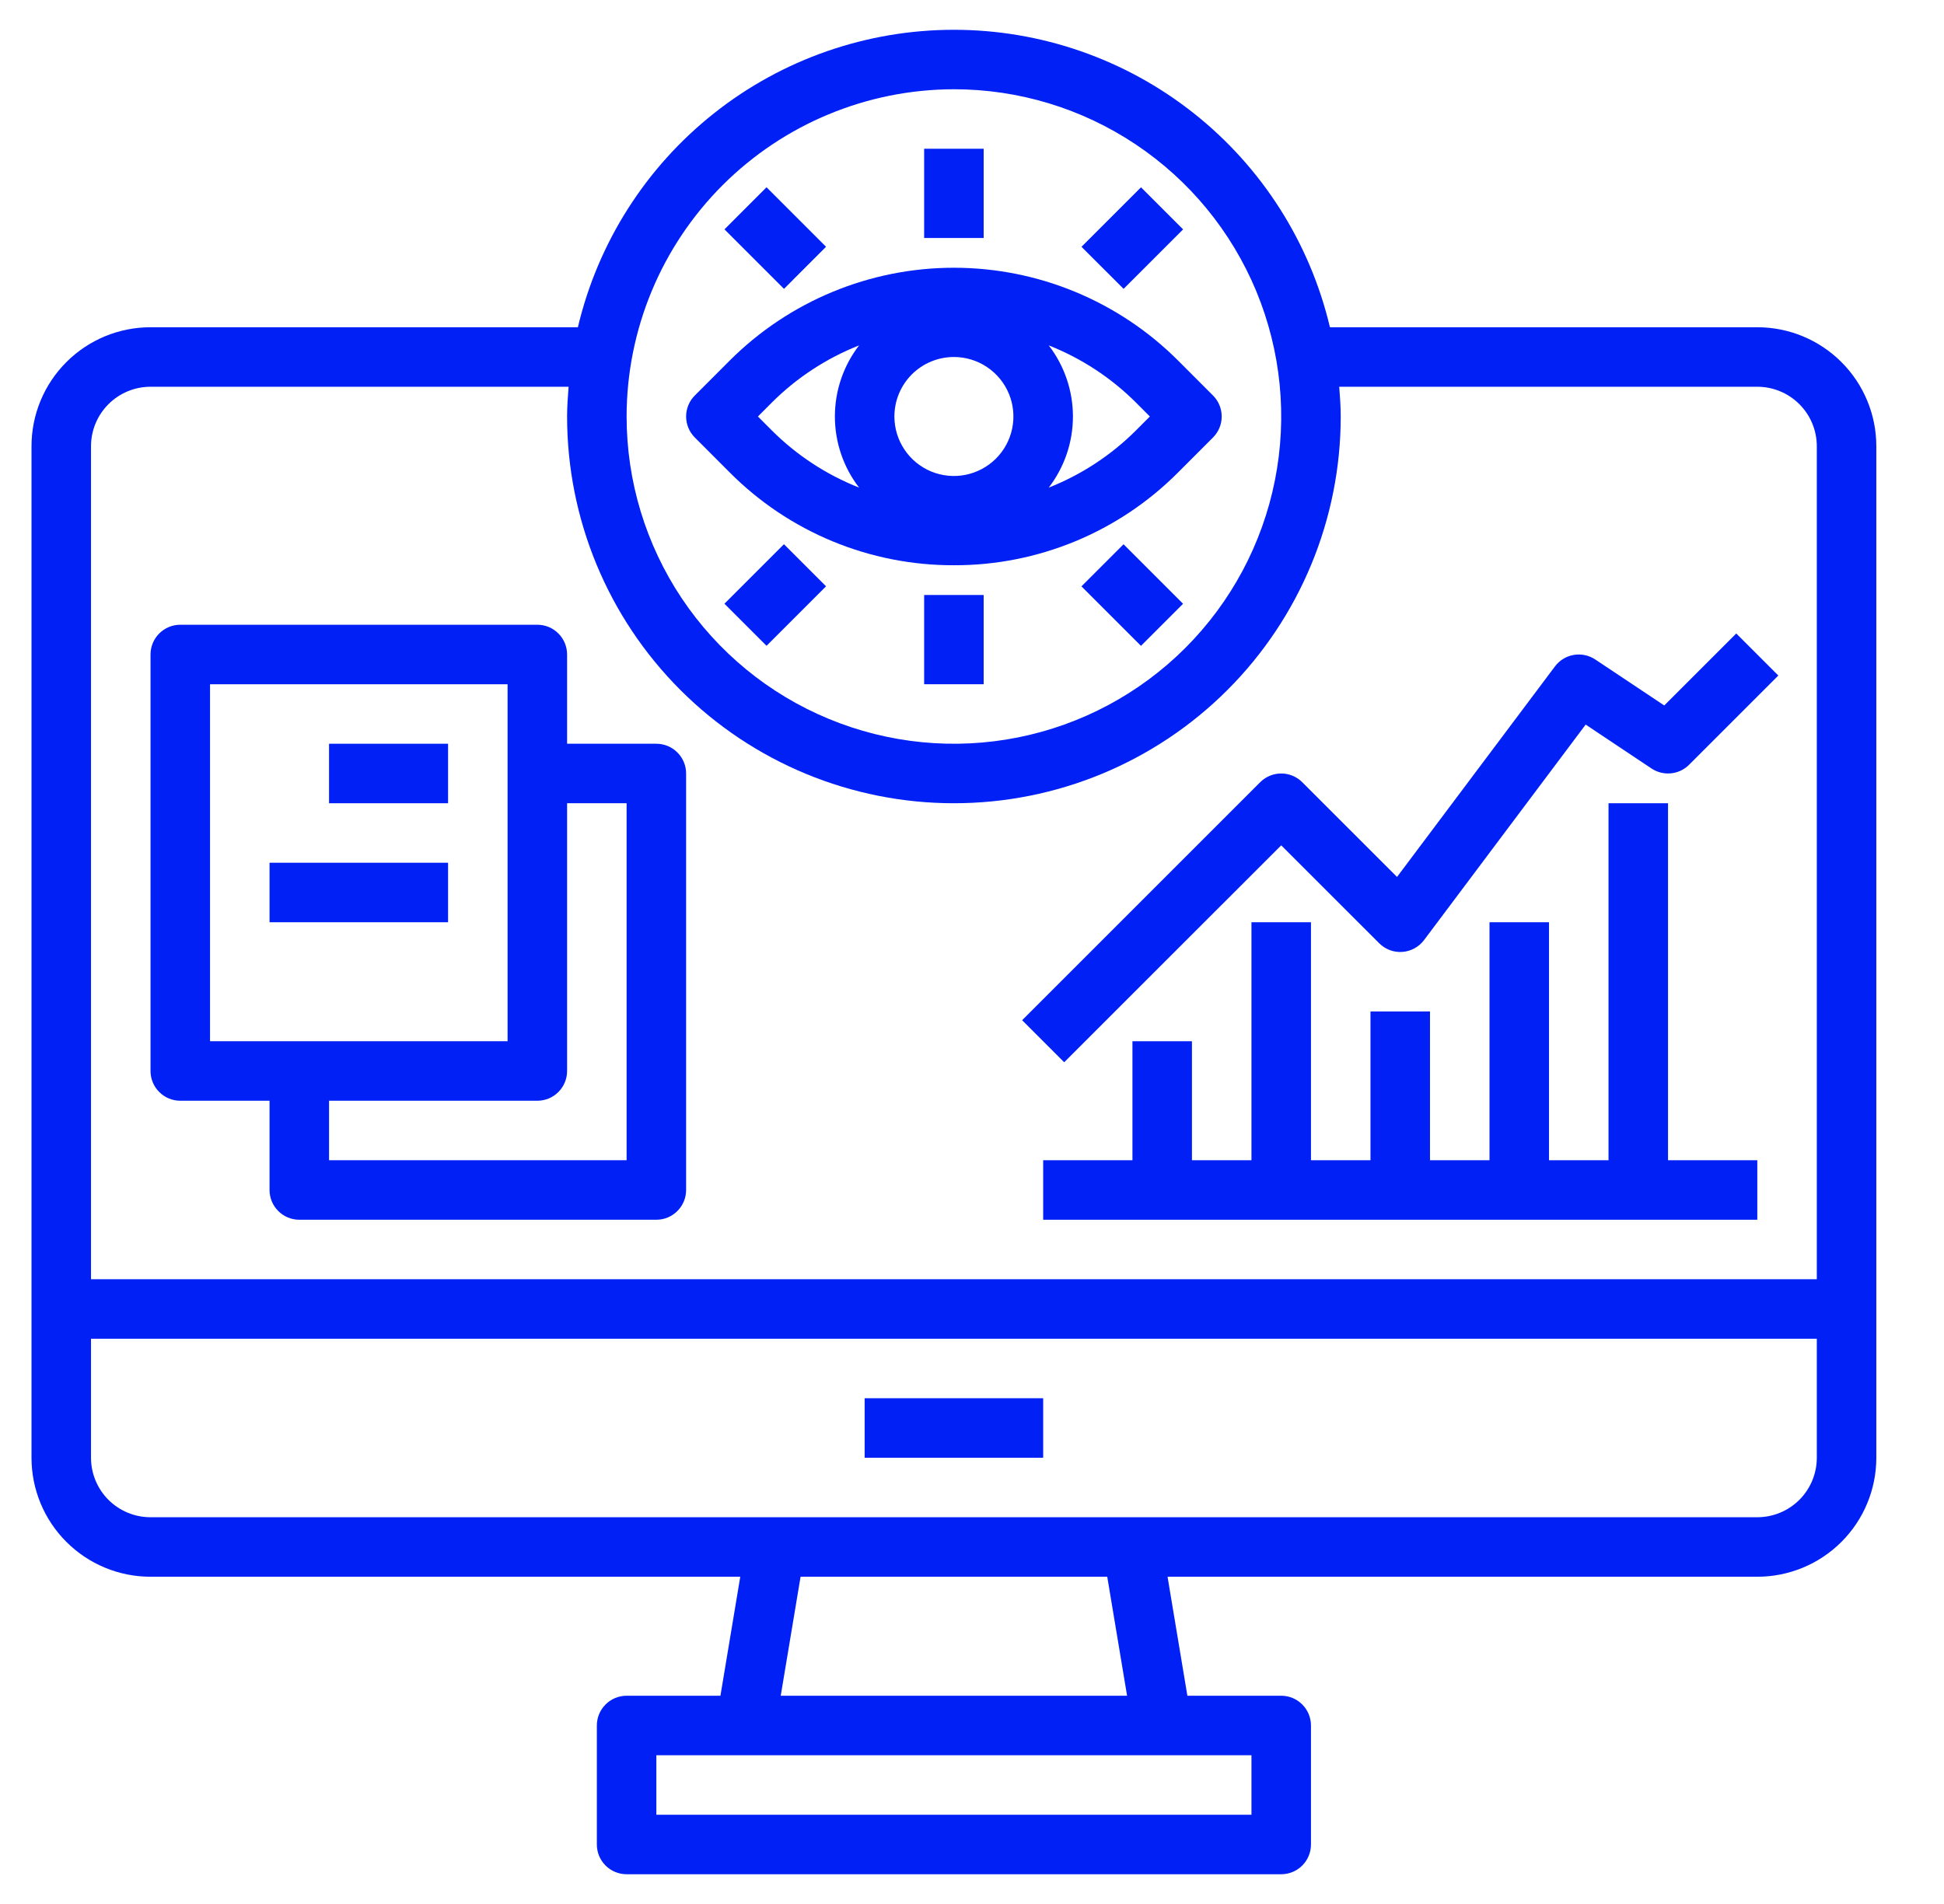 <svg width="49" height="48" viewBox="0 0 49 48" fill="none" xmlns="http://www.w3.org/2000/svg">
<g clip-path="url(#clip0_6128_13442)">
<path d="M44.294 8.25H33.522C33.017 6.115 31.807 4.214 30.087 2.853C28.367 1.491 26.237 0.751 24.044 0.751C21.851 0.751 19.721 1.491 18.001 2.853C16.281 4.214 15.071 6.115 14.566 8.25H3.794C2.998 8.25 2.235 8.566 1.673 9.129C1.11 9.691 0.794 10.454 0.794 11.25V36.75C0.794 37.546 1.11 38.309 1.673 38.871C2.235 39.434 2.998 39.75 3.794 39.75H18.659L18.159 42.75H15.794C15.595 42.75 15.404 42.829 15.264 42.97C15.123 43.111 15.044 43.301 15.044 43.5V46.5C15.044 46.699 15.123 46.89 15.264 47.031C15.404 47.171 15.595 47.25 15.794 47.25H32.294C32.493 47.25 32.684 47.171 32.824 47.031C32.965 46.89 33.044 46.699 33.044 46.5V43.5C33.044 43.301 32.965 43.111 32.824 42.97C32.684 42.829 32.493 42.75 32.294 42.75H29.929L29.429 39.75H44.294C45.09 39.75 45.853 39.434 46.415 38.871C46.978 38.309 47.294 37.546 47.294 36.75V11.25C47.294 10.454 46.978 9.691 46.415 9.129C45.853 8.566 45.09 8.25 44.294 8.25ZM24.044 2.25C25.676 2.25 27.271 2.734 28.627 3.641C29.984 4.547 31.041 5.836 31.666 7.343C32.29 8.851 32.454 10.509 32.135 12.11C31.817 13.71 31.031 15.18 29.878 16.334C28.724 17.488 27.254 18.273 25.653 18.592C24.053 18.91 22.394 18.747 20.887 18.122C19.379 17.498 18.091 16.44 17.184 15.084C16.278 13.727 15.794 12.132 15.794 10.5C15.796 8.313 16.666 6.216 18.213 4.669C19.76 3.123 21.857 2.253 24.044 2.25ZM3.794 9.75H14.332C14.313 9.998 14.294 10.247 14.294 10.5C14.294 13.086 15.321 15.566 17.15 17.395C18.978 19.223 21.458 20.25 24.044 20.25C26.63 20.25 29.11 19.223 30.938 17.395C32.767 15.566 33.794 13.086 33.794 10.5C33.794 10.247 33.775 9.998 33.756 9.75H44.294C44.692 9.75 45.073 9.908 45.355 10.19C45.636 10.471 45.794 10.852 45.794 11.25V32.25H2.294V11.25C2.294 10.852 2.452 10.471 2.733 10.19C3.015 9.908 3.396 9.75 3.794 9.75ZM31.544 45.75H16.544V44.25H31.544V45.75ZM28.409 42.75H19.679L20.179 39.75H27.909L28.409 42.75ZM44.294 38.25H3.794C3.396 38.25 3.015 38.092 2.733 37.811C2.452 37.529 2.294 37.148 2.294 36.75V33.75H45.794V36.75C45.794 37.148 45.636 37.529 45.355 37.811C45.073 38.092 44.692 38.25 44.294 38.25Z" fill="#0020F6"/>
<path d="M21.794 35.25H26.294V36.75H21.794V35.25Z" fill="#0020F6"/>
<path d="M24.044 14.25C25.094 14.253 26.134 14.047 27.104 13.646C28.074 13.244 28.955 12.654 29.696 11.909L30.574 11.03C30.715 10.889 30.794 10.699 30.794 10.5C30.794 10.301 30.715 10.11 30.574 9.97L29.696 9.091C28.197 7.592 26.164 6.75 24.044 6.75C21.924 6.75 19.891 7.592 18.392 9.091L17.514 9.97C17.373 10.11 17.294 10.301 17.294 10.5C17.294 10.699 17.373 10.889 17.514 11.03L18.392 11.909C19.132 12.654 20.013 13.244 20.983 13.646C21.953 14.047 22.994 14.253 24.044 14.25ZM24.044 9C24.34 9 24.631 9.088 24.877 9.253C25.124 9.418 25.316 9.652 25.43 9.926C25.543 10.2 25.573 10.502 25.515 10.793C25.457 11.084 25.314 11.351 25.104 11.561C24.895 11.77 24.627 11.913 24.336 11.971C24.046 12.029 23.744 11.999 23.47 11.886C23.196 11.772 22.961 11.58 22.797 11.333C22.632 11.087 22.544 10.797 22.544 10.5C22.544 10.102 22.702 9.721 22.983 9.439C23.264 9.158 23.646 9 24.044 9ZM28.983 10.5L28.635 10.849C28.008 11.476 27.259 11.967 26.434 12.293C26.829 11.779 27.044 11.149 27.044 10.5C27.044 9.851 26.829 9.221 26.434 8.707C27.259 9.033 28.008 9.524 28.635 10.151L28.983 10.5ZM19.452 10.151C20.079 9.524 20.829 9.033 21.654 8.707C21.258 9.221 21.044 9.851 21.044 10.5C21.044 11.149 21.258 11.779 21.654 12.293C20.829 11.967 20.079 11.476 19.452 10.849L19.104 10.5L19.452 10.151Z" fill="#0020F6"/>
<path d="M23.294 15H24.794V17.25H23.294V15Z" fill="#0020F6"/>
<path d="M27.259 14.782L28.32 13.721L29.82 15.221L28.759 16.282L27.259 14.782Z" fill="#0020F6"/>
<path d="M18.26 15.22L19.76 13.72L20.821 14.781L19.321 16.281L18.26 15.22Z" fill="#0020F6"/>
<path d="M23.294 3.75H24.794V6H23.294V3.75Z" fill="#0020F6"/>
<path d="M27.26 6.222L28.76 4.722L29.821 5.783L28.321 7.282L27.26 6.222Z" fill="#0020F6"/>
<path d="M18.261 5.782L19.321 4.721L20.821 6.221L19.761 7.282L18.261 5.782Z" fill="#0020F6"/>
<path d="M32.294 21.311L34.764 23.78C34.84 23.856 34.931 23.915 35.032 23.953C35.132 23.99 35.24 24.006 35.347 23.998C35.454 23.99 35.559 23.96 35.653 23.908C35.747 23.857 35.829 23.786 35.894 23.7L39.968 18.267L41.628 19.374C41.772 19.47 41.945 19.513 42.118 19.496C42.29 19.479 42.452 19.403 42.574 19.28L44.824 17.03L43.764 15.97L41.949 17.785L40.21 16.626C40.051 16.52 39.856 16.478 39.667 16.511C39.478 16.543 39.309 16.647 39.194 16.8L35.213 22.108L32.824 19.72C32.684 19.579 32.493 19.5 32.294 19.5C32.095 19.5 31.904 19.579 31.764 19.72L25.764 25.72L26.824 26.78L32.294 21.311Z" fill="#0020F6"/>
<path d="M42.044 20.25H40.544V29.25H39.044V23.25H37.544V29.25H36.044V25.5H34.544V29.25H33.044V23.25H31.544V29.25H30.044V26.25H28.544V29.25H26.294V30.75H44.294V29.25H42.044V20.25Z" fill="#0020F6"/>
<path d="M4.544 27.75H6.794V30C6.794 30.199 6.873 30.39 7.014 30.53C7.154 30.671 7.345 30.75 7.544 30.75H16.544C16.743 30.75 16.934 30.671 17.074 30.53C17.215 30.39 17.294 30.199 17.294 30V19.5C17.294 19.301 17.215 19.11 17.074 18.97C16.934 18.829 16.743 18.75 16.544 18.75H14.294V16.5C14.294 16.301 14.215 16.11 14.074 15.97C13.934 15.829 13.743 15.75 13.544 15.75H4.544C4.345 15.75 4.154 15.829 4.014 15.97C3.873 16.11 3.794 16.301 3.794 16.5V27C3.794 27.199 3.873 27.39 4.014 27.53C4.154 27.671 4.345 27.75 4.544 27.75ZM14.294 27V20.25H15.794V29.25H8.294V27.75H13.544C13.743 27.75 13.934 27.671 14.074 27.53C14.215 27.39 14.294 27.199 14.294 27ZM5.294 17.25H12.794V26.25H5.294V17.25Z" fill="#0020F6"/>
<path d="M8.294 18.75H11.294V20.25H8.294V18.75Z" fill="#0020F6"/>
<path d="M6.794 21.75H11.294V23.25H6.794V21.75Z" fill="#0020F6"/>
</g>
<defs>
<clipPath id="clip0_6128_13442">
<rect width="48" height="48" fill="white" transform="translate(0.044)"/>
</clipPath>
</defs>
</svg>
